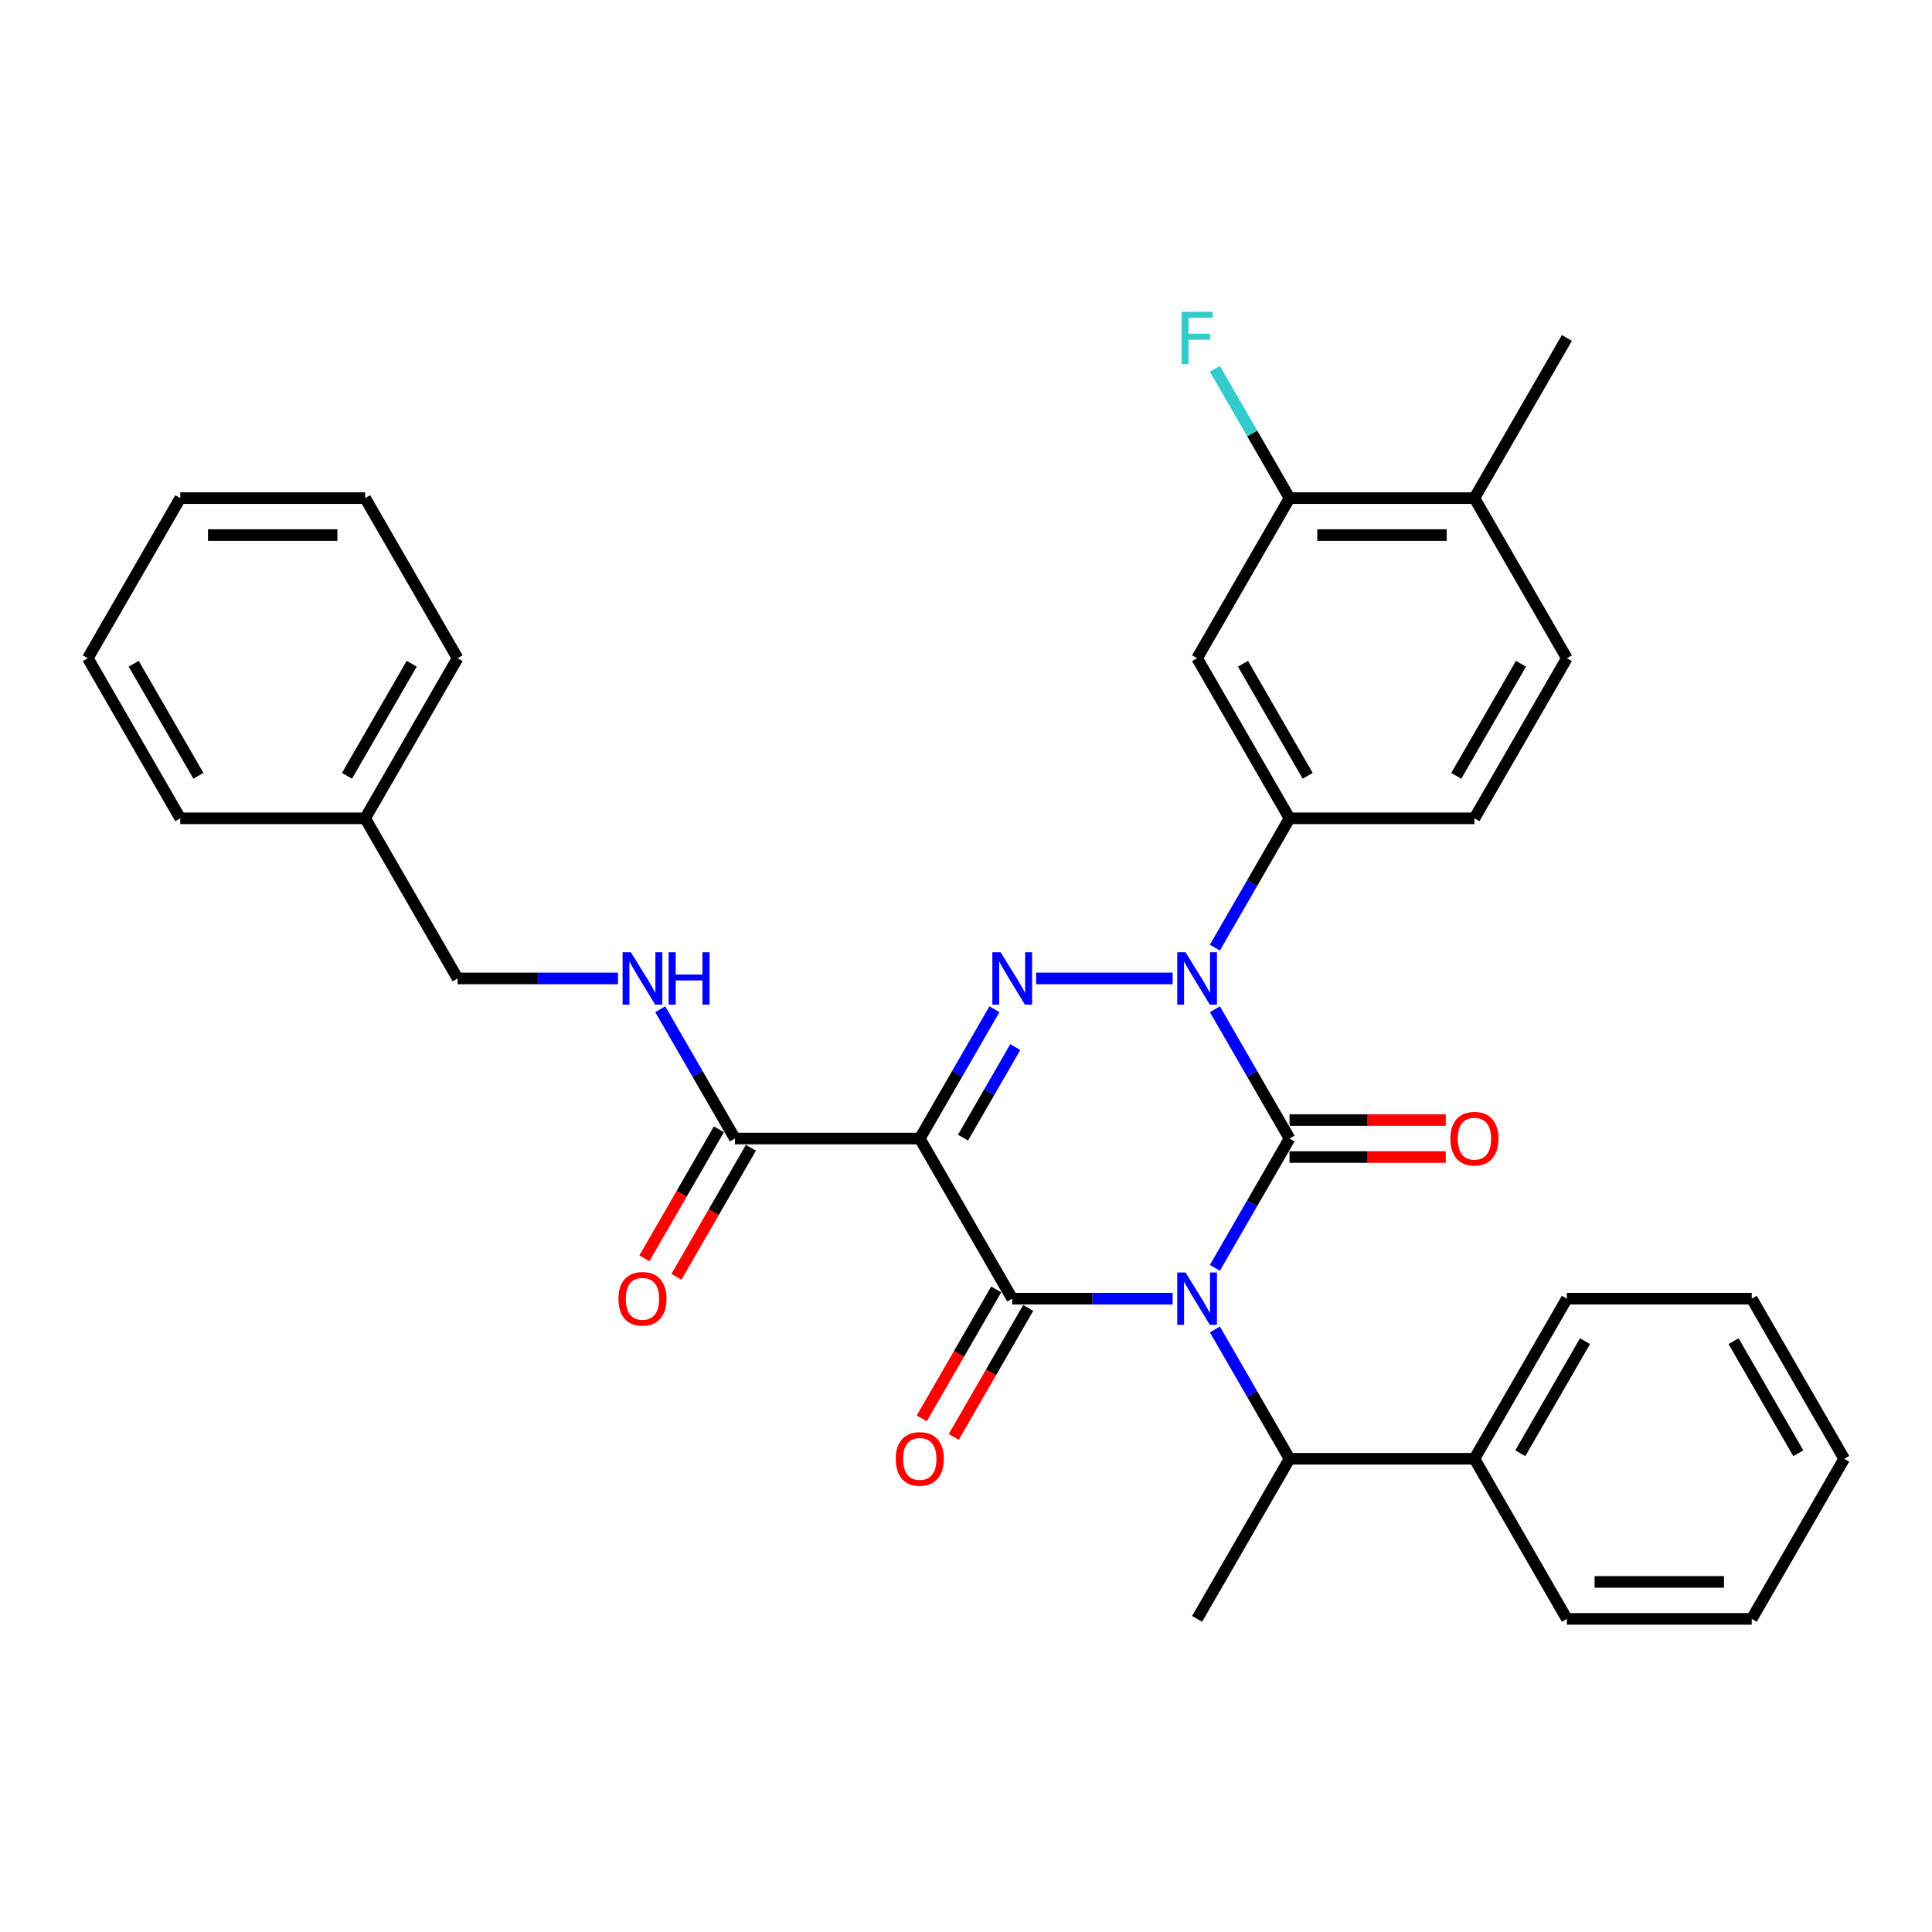 <?xml version='1.0' encoding='iso-8859-1'?>
<svg version='1.1' baseProfile='full'
              xmlns='http://www.w3.org/2000/svg'
                      xmlns:rdkit='http://www.rdkit.org/xml'
                      xmlns:xlink='http://www.w3.org/1999/xlink'
                  xml:space='preserve'
width='1000px' height='1000px' viewBox='0 0 1000 1000'>
<!-- END OF HEADER -->
<rect style='opacity:1.0;fill:#FFFFFF;stroke:none' width='1000' height='1000' x='0' y='0'> </rect>
<path class='bond-0' d='M 628.822,656.24 L 648.143,622.775' style='fill:none;fill-rule:evenodd;stroke:#0000FF;stroke-width:6px;stroke-linecap:butt;stroke-linejoin:miter;stroke-opacity:1' />
<path class='bond-0' d='M 648.143,622.775 L 667.464,589.31' style='fill:none;fill-rule:evenodd;stroke:#000000;stroke-width:6px;stroke-linecap:butt;stroke-linejoin:miter;stroke-opacity:1' />
<path class='bond-1' d='M 606.947,672.183 L 565.435,672.183' style='fill:none;fill-rule:evenodd;stroke:#0000FF;stroke-width:6px;stroke-linecap:butt;stroke-linejoin:miter;stroke-opacity:1' />
<path class='bond-1' d='M 565.435,672.183 L 523.923,672.183' style='fill:none;fill-rule:evenodd;stroke:#000000;stroke-width:6px;stroke-linecap:butt;stroke-linejoin:miter;stroke-opacity:1' />
<path class='bond-2' d='M 628.822,688.125 L 648.143,721.591' style='fill:none;fill-rule:evenodd;stroke:#0000FF;stroke-width:6px;stroke-linecap:butt;stroke-linejoin:miter;stroke-opacity:1' />
<path class='bond-2' d='M 648.143,721.591 L 667.464,755.056' style='fill:none;fill-rule:evenodd;stroke:#000000;stroke-width:6px;stroke-linecap:butt;stroke-linejoin:miter;stroke-opacity:1' />
<path class='bond-3' d='M 667.464,589.31 L 648.143,555.844' style='fill:none;fill-rule:evenodd;stroke:#000000;stroke-width:6px;stroke-linecap:butt;stroke-linejoin:miter;stroke-opacity:1' />
<path class='bond-3' d='M 648.143,555.844 L 628.822,522.379' style='fill:none;fill-rule:evenodd;stroke:#0000FF;stroke-width:6px;stroke-linecap:butt;stroke-linejoin:miter;stroke-opacity:1' />
<path class='bond-4' d='M 667.464,598.879 L 707.895,598.879' style='fill:none;fill-rule:evenodd;stroke:#000000;stroke-width:6px;stroke-linecap:butt;stroke-linejoin:miter;stroke-opacity:1' />
<path class='bond-4' d='M 707.895,598.879 L 748.325,598.879' style='fill:none;fill-rule:evenodd;stroke:#FF0000;stroke-width:6px;stroke-linecap:butt;stroke-linejoin:miter;stroke-opacity:1' />
<path class='bond-4' d='M 667.464,579.74 L 707.895,579.74' style='fill:none;fill-rule:evenodd;stroke:#000000;stroke-width:6px;stroke-linecap:butt;stroke-linejoin:miter;stroke-opacity:1' />
<path class='bond-4' d='M 707.895,579.74 L 748.325,579.74' style='fill:none;fill-rule:evenodd;stroke:#FF0000;stroke-width:6px;stroke-linecap:butt;stroke-linejoin:miter;stroke-opacity:1' />
<path class='bond-5' d='M 628.822,490.494 L 648.143,457.028' style='fill:none;fill-rule:evenodd;stroke:#0000FF;stroke-width:6px;stroke-linecap:butt;stroke-linejoin:miter;stroke-opacity:1' />
<path class='bond-5' d='M 648.143,457.028 L 667.464,423.563' style='fill:none;fill-rule:evenodd;stroke:#000000;stroke-width:6px;stroke-linecap:butt;stroke-linejoin:miter;stroke-opacity:1' />
<path class='bond-6' d='M 606.947,506.436 L 536.277,506.436' style='fill:none;fill-rule:evenodd;stroke:#0000FF;stroke-width:6px;stroke-linecap:butt;stroke-linejoin:miter;stroke-opacity:1' />
<path class='bond-7' d='M 514.719,522.379 L 495.398,555.844' style='fill:none;fill-rule:evenodd;stroke:#0000FF;stroke-width:6px;stroke-linecap:butt;stroke-linejoin:miter;stroke-opacity:1' />
<path class='bond-7' d='M 495.398,555.844 L 476.077,589.31' style='fill:none;fill-rule:evenodd;stroke:#000000;stroke-width:6px;stroke-linecap:butt;stroke-linejoin:miter;stroke-opacity:1' />
<path class='bond-7' d='M 525.497,541.988 L 511.972,565.414' style='fill:none;fill-rule:evenodd;stroke:#0000FF;stroke-width:6px;stroke-linecap:butt;stroke-linejoin:miter;stroke-opacity:1' />
<path class='bond-7' d='M 511.972,565.414 L 498.448,588.839' style='fill:none;fill-rule:evenodd;stroke:#000000;stroke-width:6px;stroke-linecap:butt;stroke-linejoin:miter;stroke-opacity:1' />
<path class='bond-8' d='M 476.077,589.31 L 380.383,589.31' style='fill:none;fill-rule:evenodd;stroke:#000000;stroke-width:6px;stroke-linecap:butt;stroke-linejoin:miter;stroke-opacity:1' />
<path class='bond-9' d='M 476.077,589.31 L 523.923,672.183' style='fill:none;fill-rule:evenodd;stroke:#000000;stroke-width:6px;stroke-linecap:butt;stroke-linejoin:miter;stroke-opacity:1' />
<path class='bond-10' d='M 515.636,667.398 L 496.359,700.787' style='fill:none;fill-rule:evenodd;stroke:#000000;stroke-width:6px;stroke-linecap:butt;stroke-linejoin:miter;stroke-opacity:1' />
<path class='bond-10' d='M 496.359,700.787 L 477.082,734.176' style='fill:none;fill-rule:evenodd;stroke:#FF0000;stroke-width:6px;stroke-linecap:butt;stroke-linejoin:miter;stroke-opacity:1' />
<path class='bond-10' d='M 532.211,676.968 L 512.934,710.356' style='fill:none;fill-rule:evenodd;stroke:#000000;stroke-width:6px;stroke-linecap:butt;stroke-linejoin:miter;stroke-opacity:1' />
<path class='bond-10' d='M 512.934,710.356 L 493.657,743.745' style='fill:none;fill-rule:evenodd;stroke:#FF0000;stroke-width:6px;stroke-linecap:butt;stroke-linejoin:miter;stroke-opacity:1' />
<path class='bond-11' d='M 188.995,423.563 L 236.842,506.436' style='fill:none;fill-rule:evenodd;stroke:#000000;stroke-width:6px;stroke-linecap:butt;stroke-linejoin:miter;stroke-opacity:1' />
<path class='bond-12' d='M 188.995,423.563 L 236.842,340.69' style='fill:none;fill-rule:evenodd;stroke:#000000;stroke-width:6px;stroke-linecap:butt;stroke-linejoin:miter;stroke-opacity:1' />
<path class='bond-12' d='M 179.598,401.563 L 213.09,343.551' style='fill:none;fill-rule:evenodd;stroke:#000000;stroke-width:6px;stroke-linecap:butt;stroke-linejoin:miter;stroke-opacity:1' />
<path class='bond-13' d='M 188.995,423.563 L 93.301,423.563' style='fill:none;fill-rule:evenodd;stroke:#000000;stroke-width:6px;stroke-linecap:butt;stroke-linejoin:miter;stroke-opacity:1' />
<path class='bond-14' d='M 372.095,584.525 L 352.818,617.914' style='fill:none;fill-rule:evenodd;stroke:#000000;stroke-width:6px;stroke-linecap:butt;stroke-linejoin:miter;stroke-opacity:1' />
<path class='bond-14' d='M 352.818,617.914 L 333.541,651.302' style='fill:none;fill-rule:evenodd;stroke:#FF0000;stroke-width:6px;stroke-linecap:butt;stroke-linejoin:miter;stroke-opacity:1' />
<path class='bond-14' d='M 388.67,594.094 L 369.393,627.483' style='fill:none;fill-rule:evenodd;stroke:#000000;stroke-width:6px;stroke-linecap:butt;stroke-linejoin:miter;stroke-opacity:1' />
<path class='bond-14' d='M 369.393,627.483 L 350.116,660.872' style='fill:none;fill-rule:evenodd;stroke:#FF0000;stroke-width:6px;stroke-linecap:butt;stroke-linejoin:miter;stroke-opacity:1' />
<path class='bond-15' d='M 380.383,589.31 L 361.062,555.844' style='fill:none;fill-rule:evenodd;stroke:#000000;stroke-width:6px;stroke-linecap:butt;stroke-linejoin:miter;stroke-opacity:1' />
<path class='bond-15' d='M 361.062,555.844 L 341.74,522.379' style='fill:none;fill-rule:evenodd;stroke:#0000FF;stroke-width:6px;stroke-linecap:butt;stroke-linejoin:miter;stroke-opacity:1' />
<path class='bond-16' d='M 319.866,506.436 L 278.354,506.436' style='fill:none;fill-rule:evenodd;stroke:#0000FF;stroke-width:6px;stroke-linecap:butt;stroke-linejoin:miter;stroke-opacity:1' />
<path class='bond-16' d='M 278.354,506.436 L 236.842,506.436' style='fill:none;fill-rule:evenodd;stroke:#000000;stroke-width:6px;stroke-linecap:butt;stroke-linejoin:miter;stroke-opacity:1' />
<path class='bond-17' d='M 236.842,340.69 L 188.995,257.817' style='fill:none;fill-rule:evenodd;stroke:#000000;stroke-width:6px;stroke-linecap:butt;stroke-linejoin:miter;stroke-opacity:1' />
<path class='bond-18' d='M 906.699,672.183 L 954.545,755.056' style='fill:none;fill-rule:evenodd;stroke:#000000;stroke-width:6px;stroke-linecap:butt;stroke-linejoin:miter;stroke-opacity:1' />
<path class='bond-18' d='M 897.301,694.183 L 930.794,752.194' style='fill:none;fill-rule:evenodd;stroke:#000000;stroke-width:6px;stroke-linecap:butt;stroke-linejoin:miter;stroke-opacity:1' />
<path class='bond-19' d='M 906.699,672.183 L 811.005,672.183' style='fill:none;fill-rule:evenodd;stroke:#000000;stroke-width:6px;stroke-linecap:butt;stroke-linejoin:miter;stroke-opacity:1' />
<path class='bond-20' d='M 667.464,755.056 L 763.158,755.056' style='fill:none;fill-rule:evenodd;stroke:#000000;stroke-width:6px;stroke-linecap:butt;stroke-linejoin:miter;stroke-opacity:1' />
<path class='bond-21' d='M 667.464,755.056 L 619.617,837.929' style='fill:none;fill-rule:evenodd;stroke:#000000;stroke-width:6px;stroke-linecap:butt;stroke-linejoin:miter;stroke-opacity:1' />
<path class='bond-22' d='M 954.545,755.056 L 906.699,837.929' style='fill:none;fill-rule:evenodd;stroke:#000000;stroke-width:6px;stroke-linecap:butt;stroke-linejoin:miter;stroke-opacity:1' />
<path class='bond-23' d='M 667.464,257.817 L 763.158,257.817' style='fill:none;fill-rule:evenodd;stroke:#000000;stroke-width:6px;stroke-linecap:butt;stroke-linejoin:miter;stroke-opacity:1' />
<path class='bond-23' d='M 681.818,276.955 L 748.804,276.955' style='fill:none;fill-rule:evenodd;stroke:#000000;stroke-width:6px;stroke-linecap:butt;stroke-linejoin:miter;stroke-opacity:1' />
<path class='bond-24' d='M 667.464,257.817 L 619.617,340.69' style='fill:none;fill-rule:evenodd;stroke:#000000;stroke-width:6px;stroke-linecap:butt;stroke-linejoin:miter;stroke-opacity:1' />
<path class='bond-25' d='M 667.464,257.817 L 648.143,224.351' style='fill:none;fill-rule:evenodd;stroke:#000000;stroke-width:6px;stroke-linecap:butt;stroke-linejoin:miter;stroke-opacity:1' />
<path class='bond-25' d='M 648.143,224.351 L 628.822,190.886' style='fill:none;fill-rule:evenodd;stroke:#33CCCC;stroke-width:6px;stroke-linecap:butt;stroke-linejoin:miter;stroke-opacity:1' />
<path class='bond-26' d='M 763.158,257.817 L 811.005,340.69' style='fill:none;fill-rule:evenodd;stroke:#000000;stroke-width:6px;stroke-linecap:butt;stroke-linejoin:miter;stroke-opacity:1' />
<path class='bond-27' d='M 763.158,257.817 L 811.005,174.943' style='fill:none;fill-rule:evenodd;stroke:#000000;stroke-width:6px;stroke-linecap:butt;stroke-linejoin:miter;stroke-opacity:1' />
<path class='bond-28' d='M 811.005,340.69 L 763.158,423.563' style='fill:none;fill-rule:evenodd;stroke:#000000;stroke-width:6px;stroke-linecap:butt;stroke-linejoin:miter;stroke-opacity:1' />
<path class='bond-28' d='M 787.253,343.551 L 753.76,401.563' style='fill:none;fill-rule:evenodd;stroke:#000000;stroke-width:6px;stroke-linecap:butt;stroke-linejoin:miter;stroke-opacity:1' />
<path class='bond-29' d='M 763.158,423.563 L 667.464,423.563' style='fill:none;fill-rule:evenodd;stroke:#000000;stroke-width:6px;stroke-linecap:butt;stroke-linejoin:miter;stroke-opacity:1' />
<path class='bond-30' d='M 667.464,423.563 L 619.617,340.69' style='fill:none;fill-rule:evenodd;stroke:#000000;stroke-width:6px;stroke-linecap:butt;stroke-linejoin:miter;stroke-opacity:1' />
<path class='bond-30' d='M 676.862,401.563 L 643.369,343.551' style='fill:none;fill-rule:evenodd;stroke:#000000;stroke-width:6px;stroke-linecap:butt;stroke-linejoin:miter;stroke-opacity:1' />
<path class='bond-31' d='M 906.699,837.929 L 811.005,837.929' style='fill:none;fill-rule:evenodd;stroke:#000000;stroke-width:6px;stroke-linecap:butt;stroke-linejoin:miter;stroke-opacity:1' />
<path class='bond-31' d='M 892.344,818.791 L 825.359,818.791' style='fill:none;fill-rule:evenodd;stroke:#000000;stroke-width:6px;stroke-linecap:butt;stroke-linejoin:miter;stroke-opacity:1' />
<path class='bond-32' d='M 811.005,837.929 L 763.158,755.056' style='fill:none;fill-rule:evenodd;stroke:#000000;stroke-width:6px;stroke-linecap:butt;stroke-linejoin:miter;stroke-opacity:1' />
<path class='bond-33' d='M 763.158,755.056 L 811.005,672.183' style='fill:none;fill-rule:evenodd;stroke:#000000;stroke-width:6px;stroke-linecap:butt;stroke-linejoin:miter;stroke-opacity:1' />
<path class='bond-33' d='M 786.91,752.194 L 820.402,694.183' style='fill:none;fill-rule:evenodd;stroke:#000000;stroke-width:6px;stroke-linecap:butt;stroke-linejoin:miter;stroke-opacity:1' />
<path class='bond-34' d='M 93.301,423.563 L 45.455,340.69' style='fill:none;fill-rule:evenodd;stroke:#000000;stroke-width:6px;stroke-linecap:butt;stroke-linejoin:miter;stroke-opacity:1' />
<path class='bond-34' d='M 102.699,401.563 L 69.206,343.551' style='fill:none;fill-rule:evenodd;stroke:#000000;stroke-width:6px;stroke-linecap:butt;stroke-linejoin:miter;stroke-opacity:1' />
<path class='bond-35' d='M 188.995,257.817 L 93.301,257.817' style='fill:none;fill-rule:evenodd;stroke:#000000;stroke-width:6px;stroke-linecap:butt;stroke-linejoin:miter;stroke-opacity:1' />
<path class='bond-35' d='M 174.641,276.955 L 107.656,276.955' style='fill:none;fill-rule:evenodd;stroke:#000000;stroke-width:6px;stroke-linecap:butt;stroke-linejoin:miter;stroke-opacity:1' />
<path class='bond-36' d='M 45.455,340.69 L 93.301,257.817' style='fill:none;fill-rule:evenodd;stroke:#000000;stroke-width:6px;stroke-linecap:butt;stroke-linejoin:miter;stroke-opacity:1' />
<path  class='atom-0' d='M 613.627 658.633
L 622.507 672.987
Q 623.388 674.403, 624.804 676.968
Q 626.22 679.532, 626.297 679.685
L 626.297 658.633
L 629.895 658.633
L 629.895 685.733
L 626.182 685.733
L 616.651 670.039
Q 615.541 668.202, 614.354 666.097
Q 613.206 663.991, 612.861 663.341
L 612.861 685.733
L 609.34 685.733
L 609.34 658.633
L 613.627 658.633
' fill='#0000FF'/>
<path  class='atom-2' d='M 613.627 492.886
L 622.507 507.24
Q 623.388 508.656, 624.804 511.221
Q 626.22 513.786, 626.297 513.939
L 626.297 492.886
L 629.895 492.886
L 629.895 519.987
L 626.182 519.987
L 616.651 504.293
Q 615.541 502.456, 614.354 500.35
Q 613.206 498.245, 612.861 497.594
L 612.861 519.987
L 609.34 519.987
L 609.34 492.886
L 613.627 492.886
' fill='#0000FF'/>
<path  class='atom-3' d='M 517.933 492.886
L 526.813 507.24
Q 527.694 508.656, 529.11 511.221
Q 530.526 513.786, 530.603 513.939
L 530.603 492.886
L 534.201 492.886
L 534.201 519.987
L 530.488 519.987
L 520.957 504.293
Q 519.847 502.456, 518.66 500.35
Q 517.512 498.245, 517.167 497.594
L 517.167 519.987
L 513.646 519.987
L 513.646 492.886
L 517.933 492.886
' fill='#0000FF'/>
<path  class='atom-7' d='M 463.636 755.133
Q 463.636 748.625, 466.852 744.989
Q 470.067 741.353, 476.077 741.353
Q 482.086 741.353, 485.301 744.989
Q 488.517 748.625, 488.517 755.133
Q 488.517 761.716, 485.263 765.468
Q 482.01 769.18, 476.077 769.18
Q 470.105 769.18, 466.852 765.468
Q 463.636 761.755, 463.636 755.133
M 476.077 766.118
Q 480.211 766.118, 482.431 763.362
Q 484.689 760.568, 484.689 755.133
Q 484.689 749.812, 482.431 747.133
Q 480.211 744.415, 476.077 744.415
Q 471.943 744.415, 469.684 747.094
Q 467.464 749.774, 467.464 755.133
Q 467.464 760.606, 469.684 763.362
Q 471.943 766.118, 476.077 766.118
' fill='#FF0000'/>
<path  class='atom-8' d='M 750.718 589.386
Q 750.718 582.879, 753.933 579.243
Q 757.148 575.606, 763.158 575.606
Q 769.167 575.606, 772.383 579.243
Q 775.598 582.879, 775.598 589.386
Q 775.598 595.97, 772.344 599.721
Q 769.091 603.434, 763.158 603.434
Q 757.187 603.434, 753.933 599.721
Q 750.718 596.008, 750.718 589.386
M 763.158 600.372
Q 767.292 600.372, 769.512 597.616
Q 771.77 594.822, 771.77 589.386
Q 771.77 584.066, 769.512 581.386
Q 767.292 578.668, 763.158 578.668
Q 759.024 578.668, 756.766 581.348
Q 754.545 584.027, 754.545 589.386
Q 754.545 594.86, 756.766 597.616
Q 759.024 600.372, 763.158 600.372
' fill='#FF0000'/>
<path  class='atom-10' d='M 320.096 672.259
Q 320.096 665.752, 323.311 662.116
Q 326.526 658.48, 332.536 658.48
Q 338.545 658.48, 341.761 662.116
Q 344.976 665.752, 344.976 672.259
Q 344.976 678.843, 341.722 682.594
Q 338.469 686.307, 332.536 686.307
Q 326.565 686.307, 323.311 682.594
Q 320.096 678.881, 320.096 672.259
M 332.536 683.245
Q 336.67 683.245, 338.89 680.489
Q 341.148 677.695, 341.148 672.259
Q 341.148 666.939, 338.89 664.259
Q 336.67 661.542, 332.536 661.542
Q 328.402 661.542, 326.144 664.221
Q 323.923 666.901, 323.923 672.259
Q 323.923 677.733, 326.144 680.489
Q 328.402 683.245, 332.536 683.245
' fill='#FF0000'/>
<path  class='atom-11' d='M 326.545 492.886
L 335.426 507.24
Q 336.306 508.656, 337.722 511.221
Q 339.139 513.786, 339.215 513.939
L 339.215 492.886
L 342.813 492.886
L 342.813 519.987
L 339.1 519.987
L 329.569 504.293
Q 328.459 502.456, 327.273 500.35
Q 326.124 498.245, 325.78 497.594
L 325.78 519.987
L 322.258 519.987
L 322.258 492.886
L 326.545 492.886
' fill='#0000FF'/>
<path  class='atom-11' d='M 346.067 492.886
L 349.742 492.886
L 349.742 504.408
L 363.598 504.408
L 363.598 492.886
L 367.273 492.886
L 367.273 519.987
L 363.598 519.987
L 363.598 507.47
L 349.742 507.47
L 349.742 519.987
L 346.067 519.987
L 346.067 492.886
' fill='#0000FF'/>
<path  class='atom-24' d='M 611.56 161.393
L 627.675 161.393
L 627.675 164.494
L 615.196 164.494
L 615.196 172.723
L 626.297 172.723
L 626.297 175.862
L 615.196 175.862
L 615.196 188.494
L 611.56 188.494
L 611.56 161.393
' fill='#33CCCC'/>
</svg>
